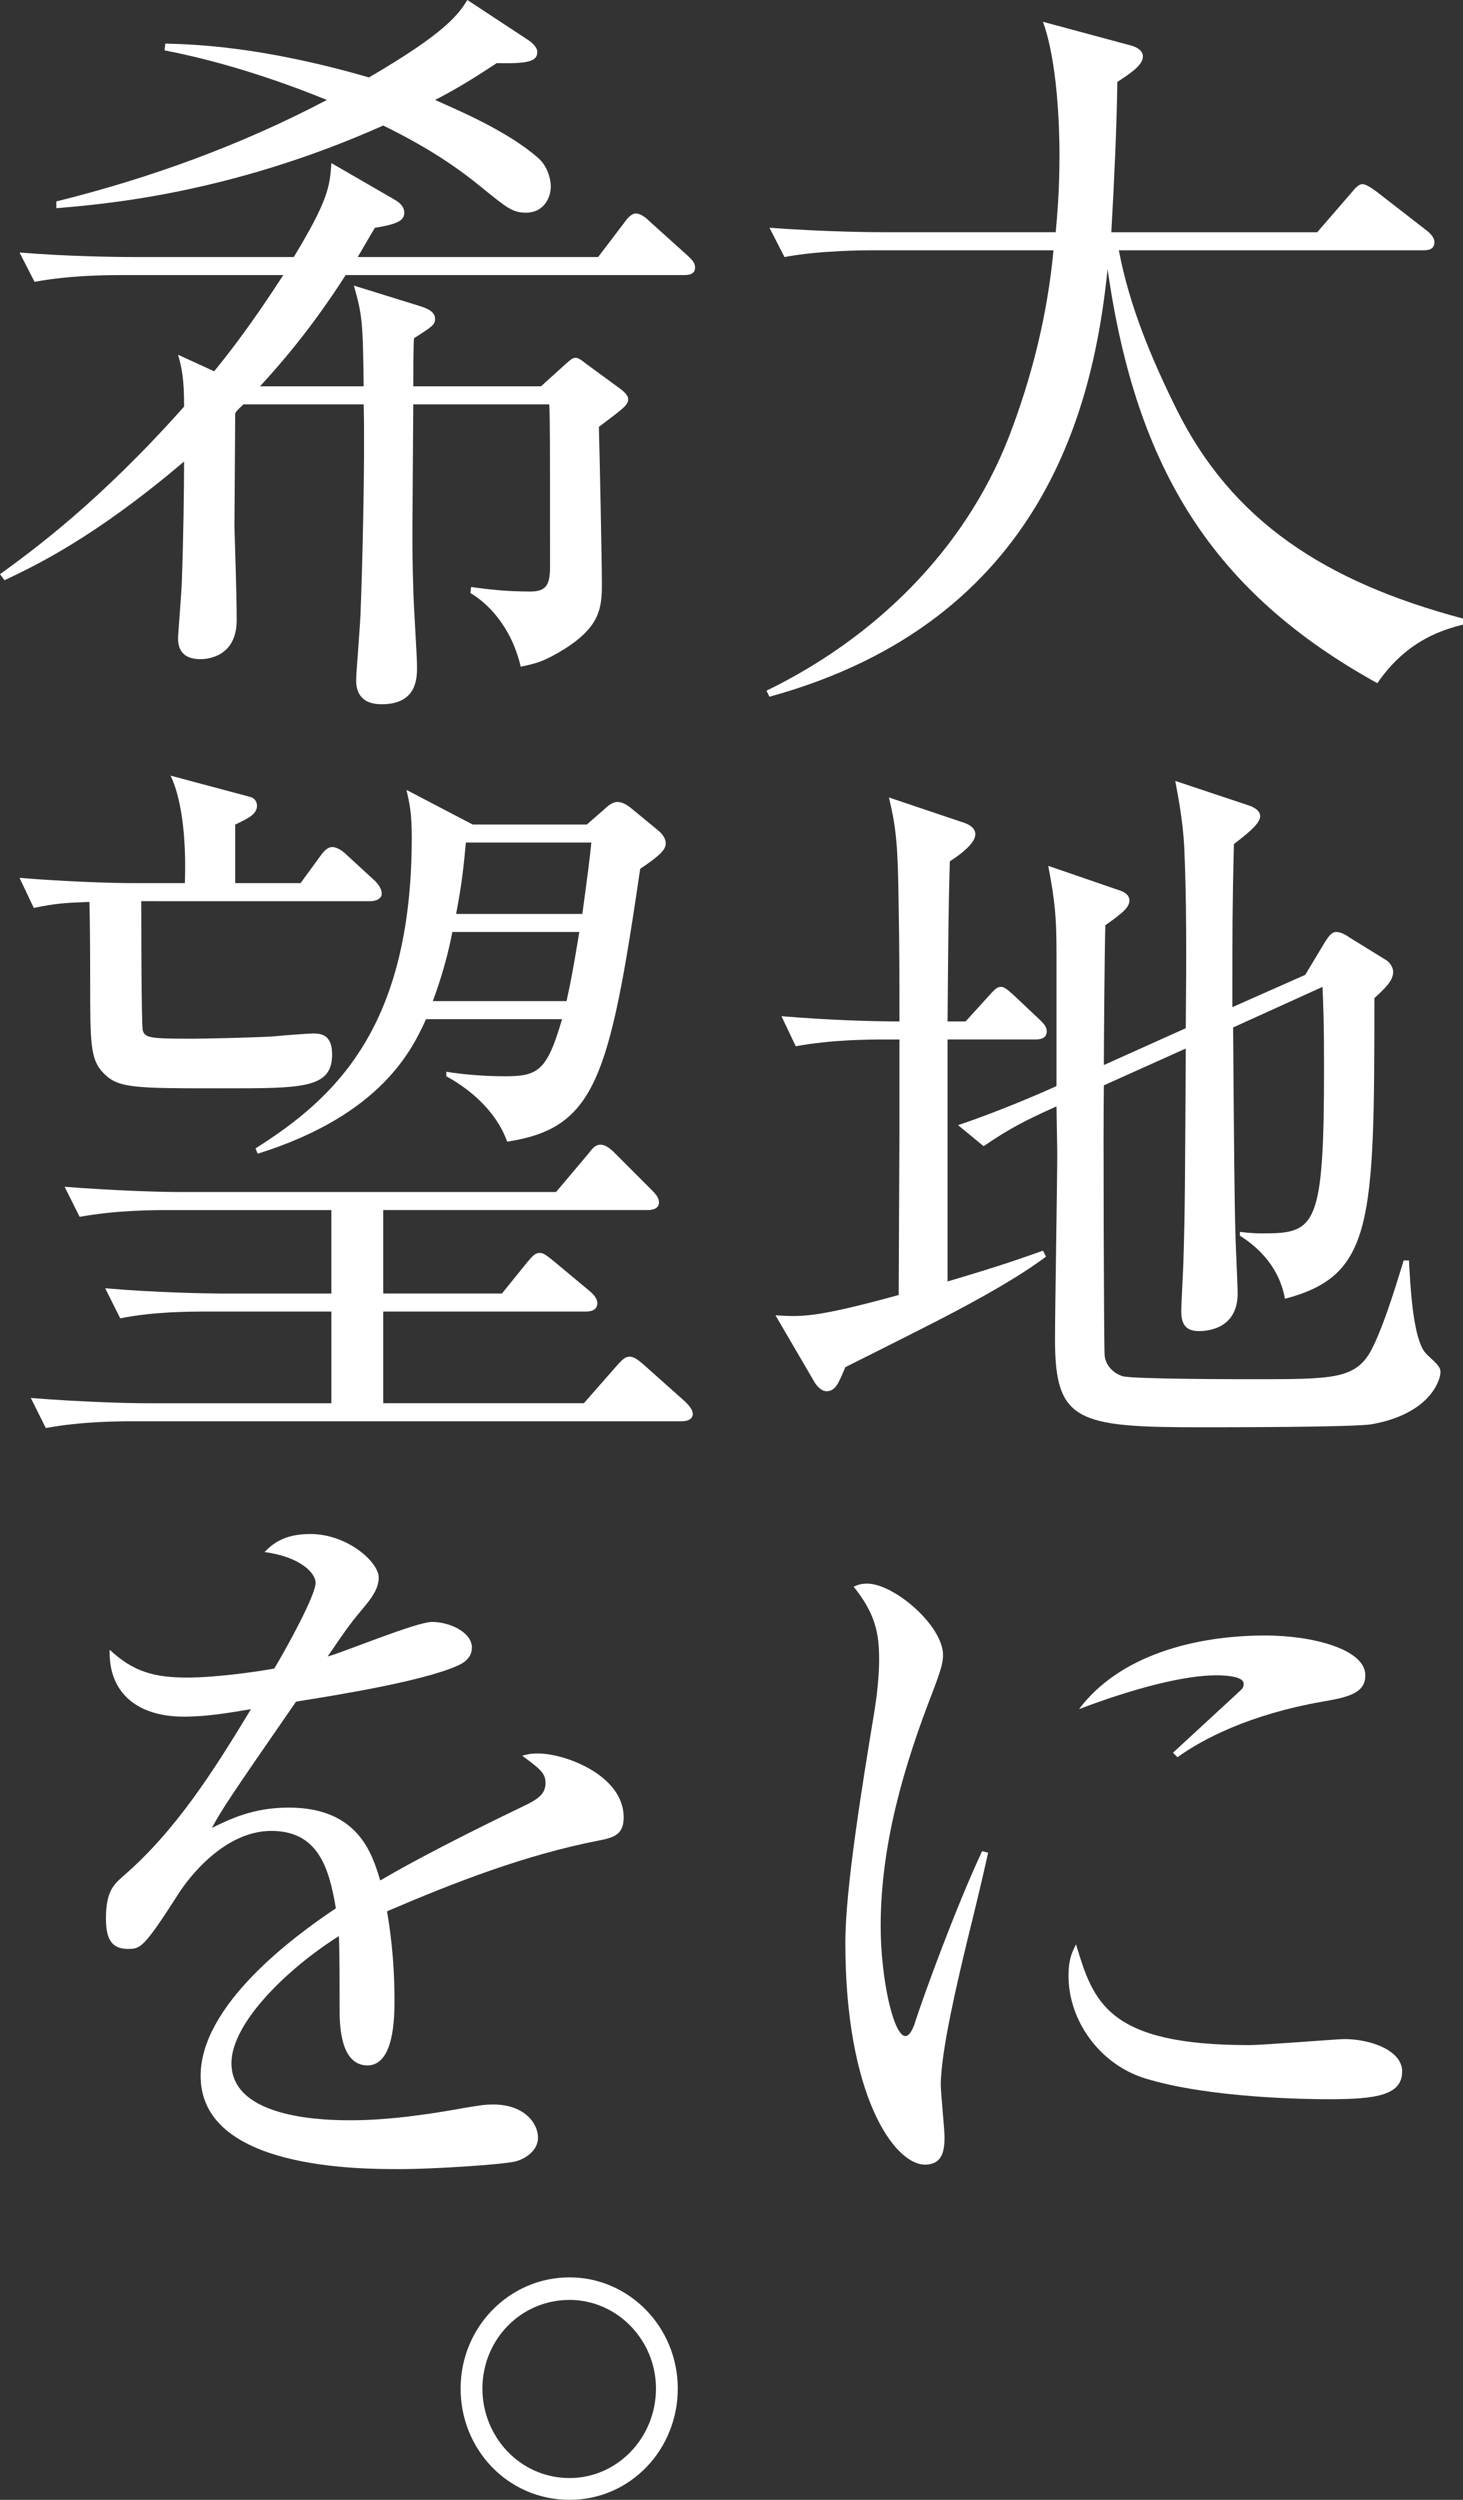<?xml version="1.0" encoding="utf-8"?>
<!-- Generator: Adobe Illustrator 16.0.0, SVG Export Plug-In . SVG Version: 6.00 Build 0)  -->
<!DOCTYPE svg PUBLIC "-//W3C//DTD SVG 1.1//EN" "http://www.w3.org/Graphics/SVG/1.1/DTD/svg11.dtd">
<svg version="1.1" id="レイヤー_1" xmlns="http://www.w3.org/2000/svg" xmlns:xlink="http://www.w3.org/1999/xlink" x="0px"
	 y="0px" width="143.227px" height="244.673px" viewBox="0 0 143.227 244.673" enable-background="new 0 0 143.227 244.673"
	 xml:space="preserve">
<rect x="0" y="0" width="143.227" height="244.673" fill="#333333" stroke="none"/>
<g>
	<g>
		<path fill="#FFFFFF" d="M134.841,66.868c-15.963-8.828-23.613-20.818-26.408-40.533c-1.325,12.947-6.032,34.427-33.104,41.857
			l-0.294-0.588c10.592-5.149,19.346-13.683,23.687-24.717c2.28-5.885,3.825-12.064,4.414-18.391H85.481
			c-0.588,0-5.223,0-8.68,0.662l-1.472-2.869c5.812,0.441,10.96,0.441,11.329,0.441h16.698c0.147-1.692,0.367-3.973,0.367-7.65
			c0-2.795-0.22-9.122-1.618-12.947l8.46,2.28c0.662,0.147,1.324,0.515,1.324,1.104c0,0.809-1.03,1.545-2.501,2.501
			c-0.074,4.782-0.294,9.343-0.589,14.713h20.156l3.31-3.825c0.369-0.441,0.736-0.883,1.104-0.883s0.882,0.368,1.397,0.735
			l4.929,3.825c0.294,0.221,0.735,0.662,0.735,1.104c0,0.81-0.735,0.81-1.104,0.81h-29.793c1.03,5.443,3.164,10.519,5.592,15.448
			c5.443,11.035,14.564,16.993,28.1,20.598v0.588C141.61,61.571,137.858,62.454,134.841,66.868z"/>
		<path fill="#FFFFFF" d="M101.371,101.738h-8.606v23.688c5.958-1.766,7.65-2.428,9.342-3.016l0.295,0.588
			c-2.575,1.913-6.033,3.899-10.594,6.253c-3.016,1.545-6.841,3.457-9.048,4.561c-0.662,1.545-0.956,2.354-1.839,2.354
			c-0.516,0-0.957-0.514-1.178-0.882l-3.824-6.548c2.5,0.147,3.751,0.295,12.063-1.986c0-2.5,0.073-13.682,0.073-15.962v-9.048
			h-1.471c-1.324,0-5.076,0-8.681,0.662l-1.397-2.942c4.34,0.368,8.754,0.515,11.549,0.515c0-3.678,0-7.356-0.073-11.035
			c-0.073-6.179-0.221-7.797-0.956-10.887l7.43,2.501c0.367,0.147,1.029,0.441,1.029,1.104c0,0.883-1.471,1.986-2.5,2.648
			c-0.147,5.149-0.147,7.65-0.221,15.669h1.766l2.206-2.428c0.662-0.736,0.883-0.957,1.251-0.957c0.441,0,0.883,0.515,1.25,0.81
			l2.575,2.427c0.368,0.368,0.662,0.662,0.662,1.104C102.474,101.665,101.812,101.738,101.371,101.738z M134.252,139.402
			c-1.691,0.294-14.712,0.294-16.771,0.294c-12.064,0-14.197-0.588-14.197-8.606c0-2.868,0.221-15.521,0.221-18.096
			c0-0.736-0.074-4.046-0.074-4.708c-2.942,1.324-4.561,2.133-7.135,3.898l-2.502-2.06c3.973-1.324,8.533-3.31,9.637-3.825V93.279
			c0-3.458-0.146-5.076-0.809-8.533l6.841,2.354c0.515,0.147,1.104,0.441,1.104,1.03c0,0.662-0.589,1.177-2.354,2.428
			c-0.073,2.207-0.146,11.77-0.146,13.683l8.018-3.605c0.074-7.356,0.074-12.579-0.146-17.729c-0.147-2.722-0.662-5.296-0.883-6.473
			l7.063,2.354c0.734,0.221,1.25,0.588,1.25,1.103c0,0.662-1.029,1.545-2.574,2.722c-0.147,6.621-0.147,7.577-0.147,15.963
			l7.136-3.163l1.766-2.942c0.367-0.589,0.735-1.251,1.25-1.251c0.516,0,0.957,0.294,1.398,0.589l3.457,2.133
			c0.294,0.147,0.735,0.662,0.735,1.177c0,0.883-0.81,1.619-1.839,2.575c0,22.069-0.147,27.145-8.754,29.426
			c-0.662-3.679-3.384-5.518-4.414-6.18v-0.368c1.25,0.147,1.691,0.147,2.281,0.147c5.148,0,5.958-0.662,5.958-16.184
			c0-5.002-0.073-5.812-0.147-7.945l-8.754,3.973c0.074,10.813,0.147,17.875,0.221,19.862c0,0.957,0.221,5.296,0.221,6.179
			c0,3.531-3.09,3.678-3.751,3.678c-1.03,0-1.767-0.367-1.767-1.912c0-0.809,0.221-4.561,0.221-5.296
			c0.147-4.708,0.147-7.503,0.221-20.451l-8.018,3.604c-0.074,2.943,0,25.526,0.073,26.409c0.073,0.956,0.81,1.766,1.766,2.06
			c0.956,0.295,11.476,0.295,12.874,0.295c7.576,0,9.857,0,11.401-2.723c1.397-2.574,2.942-8.018,3.237-8.901h0.515
			c0.147,2.649,0.368,6.989,1.397,8.754c0.441,0.735,1.692,1.397,1.692,2.133C141.021,135.283,139.77,138.446,134.252,139.402z"/>
		<path fill="#FFFFFF" d="M94.676,190.015c-0.883,3.678-2.574,10.74-2.574,14.051c0,0.809,0.367,4.34,0.367,5.076
			c0,1.25-0.146,2.721-1.912,2.721c-3.017,0-7.798-6.768-7.798-21.7c0-5.296,1.618-15.228,2.868-22.805
			c0.221-1.397,0.441-3.31,0.441-4.929c0-2.574-0.367-4.487-2.5-7.135c0.367-0.148,0.662-0.295,1.324-0.295
			c2.647,0,7.43,4.119,7.43,6.988c0,0.662-0.147,1.324-0.957,3.457c-2.869,7.357-5.148,15.081-5.148,23.1
			c0,5.076,1.25,10.74,2.427,10.74c0.441,0,0.81-0.883,0.956-1.398c0.81-2.501,3.899-11.034,6.547-16.698l0.589,0.147
			C96.295,183.394,95.264,187.661,94.676,190.015z M130.06,205.463c-1.766,0-11.623-0.073-18.022-2.06
			c-4.414-1.397-7.43-5.664-7.43-10.004c0-1.692,0.367-2.354,0.734-3.09c1.692,5.59,3.017,9.857,16.92,9.857
			c1.471,0,8.607-0.589,9.343-0.589c2.574,0,5.664,1.104,5.664,3.163C137.269,205.095,134.694,205.463,130.06,205.463z
			 M129.471,166.548c-7.135,1.251-11.77,3.679-14.197,5.444l-0.441-0.441c1.104-1.03,6.474-5.958,6.694-6.179
			s0.221-0.369,0.221-0.59c0-0.809-2.28-0.809-2.722-0.809c-2.943,0-7.798,1.178-13.389,3.311
			c3.973-5.297,11.402-7.209,18.244-7.209c4.561,0,9.783,1.324,9.783,3.898C133.665,165.665,132.12,166.106,129.471,166.548z"/>
		<path fill="#FFFFFF" d="M66.942,26.924H33.839c-3.531,5.517-6.694,9.048-8.386,10.887h10.151
			c-0.073-6.326-0.147-6.988-0.956-9.857l6.4,1.986c0.441,0.147,1.545,0.441,1.545,1.25c0,0.588-0.221,0.736-2.06,1.913
			c-0.073,0.662-0.073,3.752-0.073,4.708h12.505l2.354-2.133c0.368-0.294,0.662-0.662,1.03-0.662c0.294,0,0.662,0.294,1.03,0.589
			l3.016,2.207c0.515,0.368,1.103,0.81,1.103,1.25c0,0.589-0.441,0.883-2.869,2.722c0.073,2.427,0.294,13.167,0.294,15.375
			c0,2.28-0.147,4.12-3.604,6.326c-2.133,1.324-2.942,1.471-4.34,1.766c-0.957-4.046-3.311-6.253-4.929-7.209l0.073-0.588
			c1.619,0.22,3.311,0.441,5.812,0.441c1.545,0,1.913-0.662,1.913-2.427c0-12.947,0-14.345-0.074-15.89H40.459
			c-0.074,12.064-0.147,13.462,0,17.949c0,1.25,0.368,6.621,0.368,7.724s0,3.678-3.458,3.678c-2.354,0-2.501-1.619-2.501-2.354
			c0-0.809,0.441-5.812,0.441-6.915c0.147-3.531,0.441-14.639,0.294-20.083h-11.77c-0.294,0.294-0.662,0.588-0.809,0.883
			c0,1.766-0.073,9.563-0.073,11.108c0.073,2.575,0.22,6.547,0.22,9.122c0,3.605-2.869,3.825-3.531,3.825
			c-2.207,0-2.207-1.544-2.207-2.133c0-0.22,0.368-4.855,0.368-5.443c0.147-3.973,0.221-9.048,0.221-11.77
			C9.195,52.671,3.384,55.393,0.441,56.791L0,56.202c3.237-2.354,9.71-7.062,18.023-16.404c0-2.795-0.221-3.751-0.589-5.076
			l3.531,1.618c1.324-1.618,3.531-4.414,6.768-9.416H11.991c-1.324,0-5.076,0-8.607,0.662l-1.471-2.869
			c4.561,0.368,9.122,0.441,11.255,0.441h15.595c3.384-5.59,3.531-6.915,3.678-9.195l6.106,3.531c0.809,0.441,1.03,0.883,1.03,1.324
			c0,0.662-0.441,1.104-2.869,1.471c-0.588,0.956-1.324,2.28-1.692,2.869h23.54l2.575-3.384c0.294-0.441,0.736-0.883,1.104-0.883
			c0.441,0,0.956,0.368,1.397,0.81l3.678,3.31c0.368,0.368,0.736,0.662,0.736,1.177C68.045,26.85,67.457,26.924,66.942,26.924z
			 M51.494,20.818c-1.324,0-1.913-0.515-4.193-2.354c-2.501-2.06-5.297-3.973-9.784-6.179c-15.154,6.768-27.659,7.724-32,8.092
			v-0.662C14.712,17.434,23.613,14.198,32,9.784c-7.577-3.089-13.241-4.34-15.89-4.855l0.074-0.662
			c2.648,0.074,9.269,0.221,19.936,3.311c7.577-4.414,8.754-6.18,9.637-7.577l5.812,3.825c0.368,0.221,1.03,0.736,1.03,1.25
			c0,0.883-0.736,1.177-3.972,1.104c-2.575,1.692-4.046,2.575-6.032,3.604c2.133,0.957,7.062,3.016,10.078,5.665
			c1.177,1.03,1.25,2.575,1.25,2.795C53.921,19.42,53.186,20.818,51.494,20.818z"/>
		<path fill="#FFFFFF" d="M29.425,86.438l1.986-2.722c0.368-0.515,0.736-0.81,1.104-0.81s0.883,0.221,1.471,0.81l2.722,2.501
			c0.368,0.368,0.662,0.809,0.662,1.25c0,0.515-0.588,0.736-1.104,0.736H13.83c0,1.03,0,12.138,0.147,12.652
			c0.221,0.736,0.736,0.81,4.855,0.81c0.662,0,5.149-0.074,7.871-0.221c0.662-0.074,3.531-0.294,3.972-0.294
			c0.883,0,1.839,0.221,1.839,2.06c0,3.311-2.869,3.311-10.593,3.311c-8.975,0-10.372,0-11.843-1.545
			c-1.25-1.324-1.25-2.942-1.25-9.122c0-0.441,0-5.076-0.074-7.577C6.547,88.35,5.37,88.424,3.31,88.865l-1.397-2.942
			c4.561,0.368,9.048,0.515,11.255,0.515h4.929c0.074-1.839,0.147-7.283-1.397-10.52l7.724,2.06
			c0.368,0.074,0.735,0.368,0.735,0.883c0,0.736-0.662,1.177-2.133,1.839v5.738H29.425z M16.478,118.437
			c-1.324,0-5.076,0-8.681,0.662l-1.471-2.942c4.708,0.368,9.269,0.515,11.329,0.515h36.781l3.164-3.752
			c0.441-0.588,0.735-0.883,1.177-0.883s0.883,0.294,1.398,0.809l3.604,3.605c0.588,0.588,0.735,0.882,0.735,1.25
			c0,0.441-0.368,0.735-1.104,0.735H37.517v8.166H49.14l2.501-3.089c0.441-0.515,0.736-0.883,1.177-0.883s0.735,0.294,1.397,0.809
			l3.531,2.942c0.515,0.441,0.735,0.809,0.735,1.178c0,0.441-0.294,0.809-1.103,0.809H37.517v8.975h19.642l3.163-3.604
			c0.588-0.662,0.883-0.956,1.324-0.956s0.883,0.367,1.397,0.809l4.046,3.605c0.368,0.367,0.736,0.809,0.736,1.176
			c0,0.441-0.368,0.736-1.104,0.736H13.094c-1.324,0-5.076,0-8.607,0.662l-1.471-2.943c4.634,0.369,9.269,0.516,11.329,0.516h18.096
			v-8.975H20.45c-1.839,0-5.37,0-8.68,0.662l-1.471-2.942c5.002,0.44,10.225,0.515,11.329,0.515h10.813v-8.166H16.478z
			 M41.71,99.752c-1.324,2.869-4.267,9.342-16.478,13.167l-0.221-0.515c7.797-4.929,15.301-11.843,15.301-30.455
			c0-2.428-0.221-3.311-0.515-4.635l6.474,3.384h11.181l1.692-1.472c0.441-0.441,0.883-0.735,1.324-0.735
			c0.368,0,0.883,0.221,1.471,0.735l2.501,2.06c0.441,0.368,0.735,0.809,0.735,1.25c0,0.515-0.294,1.03-2.501,2.501
			c-3.016,20.598-4.414,25.379-13.021,26.704c-1.25-3.458-4.34-5.518-5.958-6.4v-0.441c1.839,0.294,3.898,0.441,5.738,0.441
			c3.237,0,4.119-0.515,5.591-5.59H41.71z M55.466,97.987c0.515-2.354,0.735-3.678,1.25-6.768H44.285
			c-0.368,1.913-0.957,4.193-1.913,6.768H55.466z M57.011,89.454c0.589-4.34,0.736-5.518,0.883-6.989H45.609
			c-0.221,2.354-0.368,3.899-0.957,6.989H57.011z"/>
		<path fill="#FFFFFF" d="M58.556,180.157c-7.136,1.398-13.977,4.047-20.671,6.915c0.221,1.251,0.735,4.414,0.735,8.681
			c0,1.545,0,6.4-2.648,6.4c-2.722,0-2.722-4.193-2.722-5.444c0-1.104,0-6.105-0.073-7.209c-4.929,3.09-10.52,8.46-10.52,12.433
			c0,5.59,9.637,5.59,11.77,5.59c3.972,0,8.459-0.735,11.255-1.25c1.398-0.221,1.839-0.295,2.575-0.295
			c3.163,0,4.414,1.913,4.414,3.237s-1.324,2.134-2.281,2.354c-1.324,0.293-7.871,0.734-11.255,0.734
			c-4.046,0-19.494,0-19.494-9.121c0-6.915,9.048-13.609,13.241-16.404c-0.662-3.898-1.692-7.577-6.326-7.577
			c-4.487,0-8.019,4.413-9.195,6.327c-3.311,5.148-3.605,5.223-4.855,5.223c-1.765,0-2.133-1.251-2.133-3.017
			c0-2.647,0.809-3.31,1.619-4.046c5.223-4.487,8.975-10.445,12.579-16.404c-2.207,0.367-4.34,0.735-6.547,0.735
			c-5.002,0-7.43-2.722-7.283-6.547c2.28,2.134,4.34,2.722,7.577,2.722c3.09,0,7.356-0.662,8.533-0.883
			c1.03-1.691,4.046-7.135,4.046-8.386c0-1.03-1.618-2.575-5.002-3.017c0.809-0.809,1.913-1.766,4.487-1.766
			c3.604,0,6.694,2.723,6.694,4.268c0,1.029-0.662,1.912-1.177,2.574c-1.545,1.839-1.766,2.133-3.825,5.149
			c1.618-0.441,8.68-3.384,10.225-3.384c1.766,0,3.899,1.029,3.899,2.501c0,1.03-0.809,1.545-1.545,1.839
			c-3.384,1.471-11.476,2.795-15.669,3.457c-6.621,9.564-7.283,10.594-8.239,12.359c1.692-0.81,3.972-1.986,7.503-1.986
			c6.768,0,8.166,4.414,8.975,7.135c5.002-2.941,12.211-6.399,14.345-7.43c1.324-0.662,1.839-1.176,1.839-2.133
			c0-0.956-0.588-1.397-2.28-2.648c0.515-0.146,0.809-0.221,1.545-0.221c2.648,0,8.386,2.134,8.386,6.253
			C61.057,179.569,60.101,179.863,58.556,180.157z"/>
		<path fill="#FFFFFF" d="M55.76,244.673c-6.032,0-10.667-4.928-10.667-10.887c0-6.032,4.782-10.887,10.667-10.887
			c5.812,0,10.593,4.854,10.593,10.887C66.354,239.745,61.719,244.673,55.76,244.673z M55.76,225.105
			c-4.781,0-8.533,3.899-8.533,8.681c0,4.708,3.678,8.754,8.533,8.754c4.708,0,8.46-3.973,8.46-8.754S60.395,225.105,55.76,225.105z
			"/>
	</g>
</g>
</svg>
